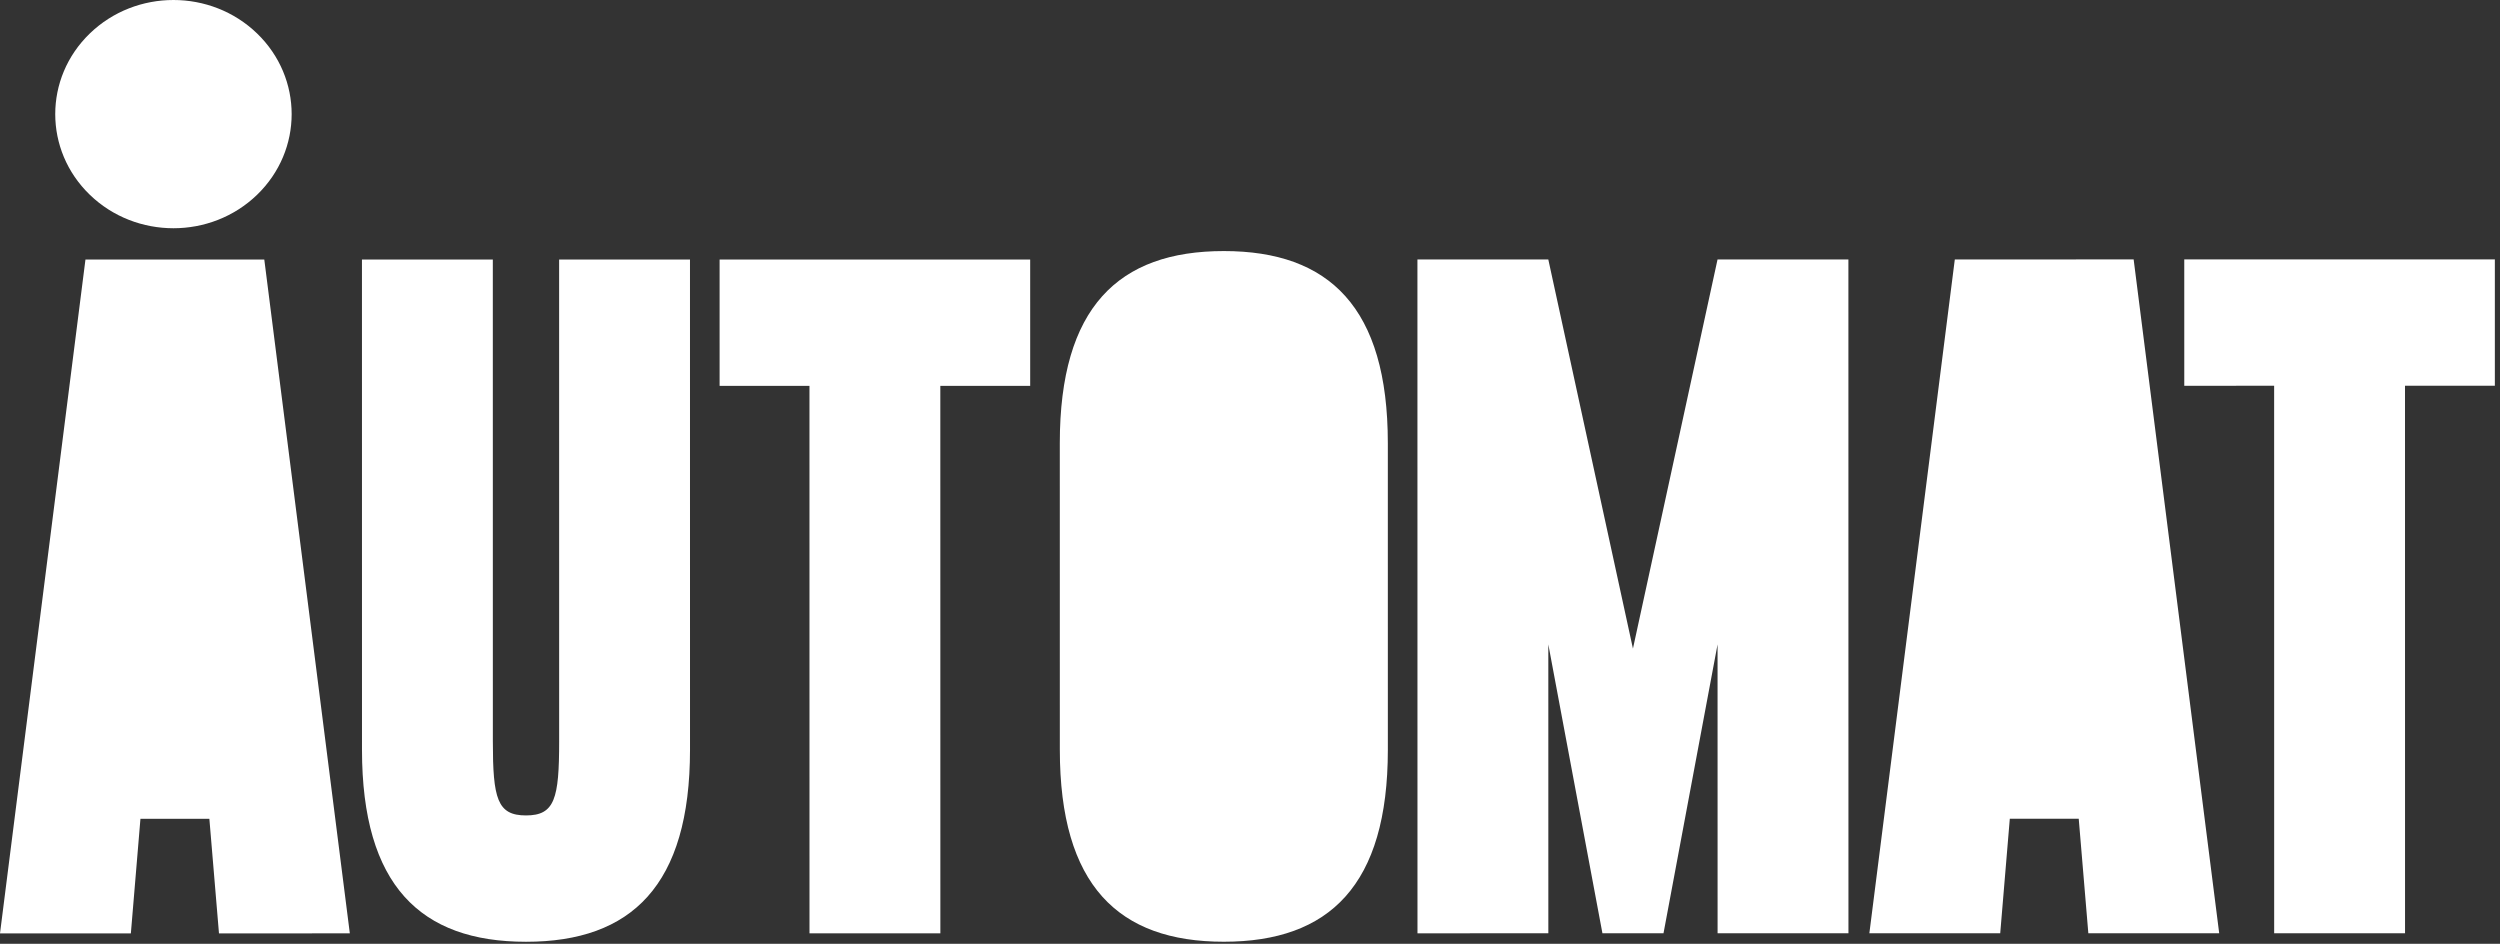 <?xml version="1.0" encoding="UTF-8" standalone="no"?>
<!DOCTYPE svg PUBLIC "-//W3C//DTD SVG 1.1//EN" "http://www.w3.org/Graphics/SVG/1.1/DTD/svg11.dtd">
<svg width="100%" height="100%" viewBox="0 0 249 94" version="1.1" xmlns="http://www.w3.org/2000/svg" xmlns:xlink="http://www.w3.org/1999/xlink" xml:space="preserve" xmlns:serif="http://www.serif.com/" style="fill-rule:evenodd;clip-rule:evenodd;stroke-linejoin:round;stroke-miterlimit:2;">
    <rect x="0" y="0" width="249" height="94" fill="#333333" stroke="none"/>
    <g>
        <path d="M20.853,81.554L13.988,81.555L13.034,92.964L0,92.965L8.511,25.852L26.324,25.852L34.843,92.963L21.81,92.964L20.853,81.554Z" style="fill:white;fill-rule:nonzero;"/>
        <path d="M68.725,74.673C68.726,88.179 62.905,93.801 52.391,93.801C41.877,93.801 36.055,88.181 36.054,74.675L36.051,25.851L49.085,25.85L49.088,73.835C49.088,79.54 49.523,81.217 52.39,81.217C55.258,81.217 55.692,79.54 55.692,73.835L55.689,25.85L68.722,25.849L68.725,74.673Z" style="fill:white;fill-rule:nonzero;"/>
        <path d="M102.607,38.43L93.656,38.43L93.66,92.959L80.626,92.96L80.623,38.431L71.673,38.431L71.672,25.849L102.606,25.847L102.607,38.43Z" style="fill:white;fill-rule:nonzero;"/>
        <path d="M138.228,44.133L138.23,74.669C138.231,88.175 132.41,93.796 121.895,93.797C111.381,93.797 105.559,88.177 105.559,74.671L105.556,44.135C105.556,30.628 111.377,25.007 121.891,25.006C132.405,25.005 138.227,30.625 138.228,44.133" style="fill:white;fill-rule:nonzero;"/>
        <path d="M184.101,25.842L184.106,92.954L171.072,92.954L171.069,64.18L165.685,92.955L159.602,92.955L154.213,64.181L154.215,92.956L141.181,92.957L141.176,25.845L154.211,25.843L162.641,64.601L171.067,25.843L184.101,25.842Z" style="fill:white;fill-rule:nonzero;"/>
        <path d="M8.95,3.33C13.548,-1.109 21.002,-1.11 25.601,3.329C30.198,7.768 30.199,14.965 25.601,19.404C21.004,23.843 13.549,23.844 8.951,19.405C4.353,14.967 4.352,7.769 8.95,3.33" style="fill:white;fill-rule:nonzero;"/>
        <path d="M207.041,81.543L200.177,81.543L199.222,92.953L186.188,92.954L194.699,25.841L212.511,25.839L221.032,92.951L207.998,92.952L207.041,81.543Z" style="fill:white;fill-rule:nonzero;"/>
        <path d="M248.488,38.42L239.538,38.421L239.542,92.95L226.507,92.951L226.504,38.422L217.554,38.423L217.553,25.839L248.487,25.837L248.487,38.42L248.488,38.42Z" style="fill:white;fill-rule:nonzero;"/>
    </g>
</svg>
